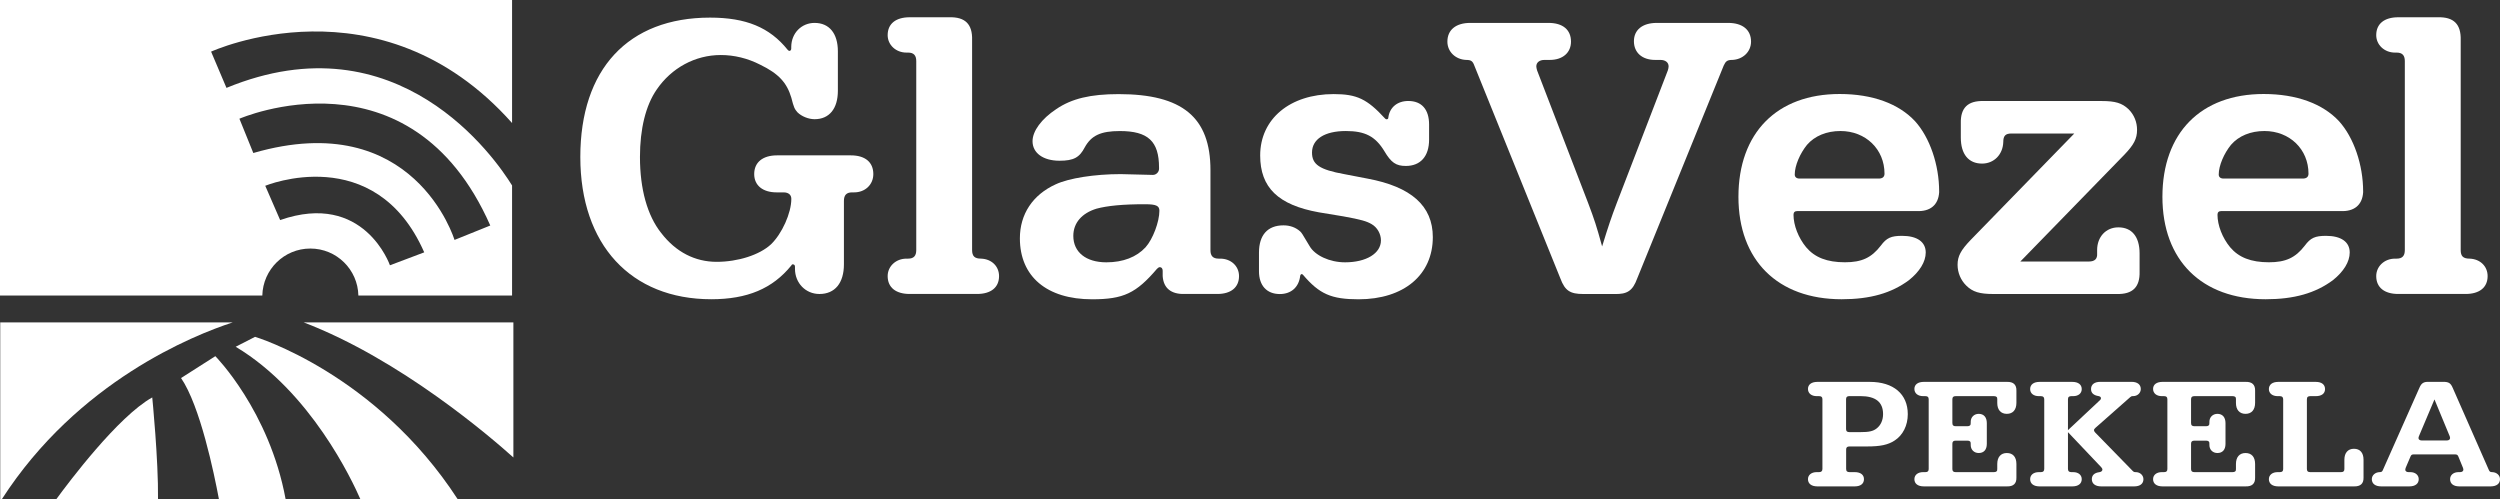 <?xml version="1.0" encoding="UTF-8" standalone="no"?>
<!-- Generator: Adobe Illustrator 24.2.0, SVG Export Plug-In . SVG Version: 6.00 Build 0)  -->

<svg
   version="1.1"
   id="Laag_1"
   x="0px"
   y="0px"
   viewBox="0 0 624.14 124.65"
   xml:space="preserve"
   sodipodi:docname="GlasVezelPekela-logo_WIT.svg"
   width="624.14"
   height="124.65"
   inkscape:version="1.1.1 (3bf5ae0d25, 2021-09-20)"
   xmlns:inkscape="http://www.inkscape.org/namespaces/inkscape"
   xmlns:sodipodi="http://sodipodi.sourceforge.net/DTD/sodipodi-0.dtd"
   xmlns="http://www.w3.org/2000/svg"
   xmlns:svg="http://www.w3.org/2000/svg"><rect x="0" y="0" width="624.14" height="124.65" fill="#333333" stroke="none"/><defs
   id="defs57" /><sodipodi:namedview
   id="namedview55"
   pagecolor="#ffffff"
   bordercolor="#666666"
   borderopacity="1.0"
   inkscape:pageshadow="2"
   inkscape:pageopacity="0.0"
   inkscape:pagecheckerboard="0"
   showgrid="false"
   fit-margin-top="0"
   fit-margin-left="0"
   fit-margin-right="0"
   fit-margin-bottom="0"
   inkscape:zoom="0.55604083"
   inkscape:cx="495.46721"
   inkscape:cy="358.7866"
   inkscape:window-width="1600"
   inkscape:window-height="847"
   inkscape:window-x="-8"
   inkscape:window-y="-8"
   inkscape:window-maximized="1"
   inkscape:current-layer="Laag_1" />
<style
   type="text/css"
   id="style2">
	.st0{fill:#FFFFFF;}
</style>
<g
   id="g22"
   transform="translate(-85.23,-236.43)">
	<path
   class="st0"
   d="m 288.6,242.15 c 3.67,0 5.81,2.64 5.81,7.1 v 9.84 c 0,4.46 -2.14,7.1 -5.81,7.1 -1.53,0 -3.26,-0.71 -4.28,-1.72 -0.71,-0.81 -0.92,-1.22 -1.53,-3.65 -1.12,-3.75 -3.16,-5.99 -7.74,-8.22 -3.16,-1.62 -6.52,-2.43 -9.88,-2.43 -6.42,0 -12.33,3.25 -15.99,8.62 -2.75,3.96 -4.18,9.84 -4.18,16.84 0,8.01 1.83,14.61 5.3,18.97 3.67,4.77 8.46,7.2 13.85,7.2 5.3,0 10.7,-1.72 13.55,-4.36 2.75,-2.64 5.09,-7.81 5.09,-11.36 0,-1.01 -0.71,-1.62 -1.94,-1.62 h -1.73 c -3.46,0 -5.6,-1.73 -5.6,-4.57 0,-2.94 2.14,-4.67 5.7,-4.67 h 18.44 c 3.57,0 5.6,1.72 5.6,4.67 0,2.64 -2.04,4.57 -4.79,4.57 h -0.51 c -1.43,0 -2.04,0.71 -2.04,2.13 v 15.83 c 0,4.67 -2.24,7.41 -6.11,7.41 -3.46,0 -6.11,-2.74 -6.11,-6.29 v -0.51 c 0,-0.41 -0.2,-0.61 -0.61,-0.61 -0.1,0 -0.2,0.1 -0.31,0.3 -4.69,5.78 -11,8.42 -19.97,8.42 -20.07,0 -32.7,-13.6 -32.7,-35.51 0,-21.91 11.92,-34.8 32.39,-34.8 8.96,0 14.87,2.44 19.35,8.01 0.2,0.2 0.31,0.3 0.41,0.3 0.31,0 0.51,-0.2 0.51,-0.61 v -0.41 c 0.03,-3.43 2.57,-5.97 5.83,-5.97 z"
   id="path4" />
	<path
   class="st0"
   d="m 330.17,301 c 2.65,0.1 4.48,1.93 4.48,4.36 0,2.84 -2.04,4.46 -5.5,4.46 h -16.81 c -3.46,0 -5.5,-1.62 -5.5,-4.46 0,-2.43 2.04,-4.36 4.69,-4.36 h 0.41 c 1.43,0 2.04,-0.71 2.04,-2.13 v -47.18 c 0,-1.42 -0.61,-2.13 -2.04,-2.13 h -0.41 c -2.65,0 -4.69,-1.93 -4.69,-4.36 0,-2.84 2.04,-4.46 5.5,-4.46 h 9.88 c 3.97,-0.1 5.81,1.72 5.7,5.68 v 52.45 c 0.01,1.52 0.62,2.13 2.25,2.13 z"
   id="path6" />
	<path
   class="st0"
   d="m 389.46,301 h 0.41 c 2.65,0 4.69,1.83 4.69,4.36 0,2.84 -2.04,4.46 -5.4,4.46 H 381 c -3.36,0.1 -5.3,-1.42 -5.5,-4.46 v -1.32 c 0,-0.61 -0.31,-0.91 -0.71,-0.91 -0.2,0 -0.41,0.1 -0.71,0.41 -5.2,6.09 -8.35,7.61 -16.2,7.61 -11.31,0 -18.03,-5.68 -18.03,-15.22 0,-5.99 3.16,-10.86 8.96,-13.49 3.26,-1.52 9.68,-2.54 16.2,-2.54 l 8.05,0.2 c 0.81,0 1.53,-0.71 1.53,-1.52 v -0.3 c 0,-6.59 -2.75,-9.13 -9.78,-9.13 -4.79,0 -7.13,1.12 -8.76,4.06 -1.32,2.54 -2.75,3.35 -6.32,3.35 -4.07,0 -6.72,-1.93 -6.72,-4.87 0,-2.54 2.24,-5.58 5.91,-8.01 3.87,-2.64 8.56,-3.75 15.59,-3.75 15.89,0 22.92,5.78 22.92,18.97 v 19.99 c -0.01,1.4 0.6,2.11 2.03,2.11 z M 359,288.52 c -3.67,1.12 -5.81,3.55 -5.81,6.8 0,4.06 3.16,6.6 8.25,6.6 4.18,0 7.54,-1.32 9.78,-3.75 1.83,-2.03 3.46,-6.39 3.46,-9.13 0,-1.22 -0.81,-1.62 -3.46,-1.62 -5.7,-0.02 -9.57,0.39 -12.22,1.1 z"
   id="path8" />
	<path
   class="st0"
   d="m 436.21,277.86 c -2.45,0 -3.67,-0.81 -5.4,-3.75 -2.24,-3.65 -4.79,-4.97 -9.58,-4.97 -5.3,0 -8.45,2.03 -8.45,5.38 0,2.94 1.83,4.26 8.05,5.38 l 5.81,1.12 c 10.9,2.03 16.3,6.8 16.3,14.61 0,9.44 -7.23,15.52 -18.54,15.52 -6.82,0 -9.78,-1.32 -13.85,-6.09 -0.1,-0.1 -0.2,-0.2 -0.31,-0.2 -0.2,0 -0.31,0.1 -0.41,0.41 -0.31,2.84 -2.24,4.57 -5.09,4.57 -3.26,0 -5.2,-2.13 -5.2,-5.68 v -4.67 c 0,-4.36 2.14,-6.8 6.11,-6.8 1.63,0 3.06,0.51 4.18,1.52 0.41,0.41 0.41,0.41 2.34,3.65 1.32,2.33 4.99,4.06 8.86,4.06 5.3,0 8.96,-2.23 8.96,-5.48 0,-1.62 -0.92,-3.25 -2.34,-4.06 -1.22,-0.71 -2.55,-1.12 -7.03,-1.93 l -6.11,-1.01 c -10.19,-1.83 -14.67,-6.19 -14.67,-14.2 0,-9.13 7.44,-15.32 18.34,-15.32 5.81,0 8.35,1.22 12.83,6.09 0.1,0.1 0.2,0.2 0.41,0.2 0.2,0 0.41,-0.1 0.41,-0.41 0.31,-2.54 2.24,-4.16 4.99,-4.16 3.36,0 5.19,2.13 5.19,5.88 v 3.75 c 0.01,4.16 -2.13,6.59 -5.8,6.59 z"
   id="path10" />
	<path
   class="st0"
   d="m 485.21,297.95 c 1.63,-5.28 2.24,-7.1 3.67,-10.86 l 12.73,-33.07 c 0.1,-0.3 0.2,-0.71 0.2,-1.01 0,-1.01 -0.82,-1.62 -2.04,-1.62 h -1.32 c -3.26,0 -5.3,-1.83 -5.3,-4.67 0,-2.84 2.14,-4.57 5.71,-4.57 h 17.83 c 3.57,0 5.7,1.72 5.7,4.67 0,2.54 -2.04,4.46 -4.69,4.57 -1.22,0 -1.63,0.3 -2.14,1.42 l -21.6,53.16 c -1.12,3.04 -2.45,3.96 -5.71,3.86 h -7.74 c -3.26,0 -4.58,-0.81 -5.71,-3.86 l -21.49,-53.16 c -0.41,-1.12 -0.81,-1.42 -2.04,-1.42 -2.65,-0.1 -4.69,-2.03 -4.69,-4.57 0,-2.94 2.14,-4.67 5.7,-4.67 h 19.56 c 3.57,0 5.6,1.72 5.6,4.67 0,2.74 -2.04,4.57 -5.3,4.57 h -1.32 c -1.22,0 -2.04,0.61 -2.04,1.62 0,0.3 0.1,0.61 0.2,1.01 l 12.73,33.07 c 1.57,4.16 2.08,5.69 3.5,10.86 z"
   id="path12" />
	<path
   class="st0"
   d="m 532.99,290.04 c 0,2.64 1.22,5.78 3.16,8.12 2.14,2.54 5.2,3.75 9.68,3.75 4.18,0 6.62,-1.12 8.96,-4.16 1.43,-1.93 2.55,-2.44 5.3,-2.44 3.77,0 5.91,1.52 5.91,4.16 0,2.33 -1.53,4.77 -4.18,6.9 -4.38,3.25 -9.68,4.77 -16.81,4.77 -15.99,0 -25.77,-9.74 -25.77,-25.57 0,-15.93 9.58,-25.67 25.26,-25.67 8.25,0 14.77,2.43 18.84,6.8 3.67,4.06 6.01,10.86 6.01,17.55 v 0.2 c -0.2,3.15 -2.24,4.87 -5.71,4.67 H 534 c -0.7,0 -1.01,0.31 -1.01,0.92 z m 22.72,-10.25 c 0,-6.09 -4.69,-10.65 -11,-10.65 -3.46,0 -6.42,1.22 -8.35,3.45 -1.73,2.13 -3.06,5.17 -3.06,7.41 0,0.61 0.41,1.01 1.22,1.01 h 19.76 c 0.92,0 1.43,-0.41 1.43,-1.22 z"
   id="path14" />
	<path
   class="st0"
   d="m 608.79,299.68 v -0.81 c 0,-3.35 2.24,-5.68 5.3,-5.68 3.36,0 5.3,2.33 5.3,6.49 v 4.57 c 0.1,3.86 -1.73,5.68 -5.71,5.58 h -30.76 c -3.46,0 -5.2,-0.51 -6.83,-2.13 -1.32,-1.32 -2.14,-3.15 -2.14,-5.17 0,-2.13 0.82,-3.65 3.26,-6.19 l 25.88,-26.58 H 587.4 c -1.53,0 -2.04,0.61 -2.04,2.13 -0.1,3.15 -2.34,5.38 -5.3,5.38 -3.36,0 -5.3,-2.33 -5.3,-6.49 v -3.55 c -0.1,-3.86 1.73,-5.68 5.7,-5.58 h 29.44 c 3.46,0 5.09,0.51 6.72,2.03 1.43,1.42 2.14,3.25 2.14,5.17 0,2.23 -0.82,3.75 -3.16,6.19 l -25.98,26.68 h 17.11 c 1.44,-0.01 2.16,-0.62 2.06,-2.04 z"
   id="path16" />
	<path
   class="st0"
   d="m 638.84,290.04 c 0,2.64 1.22,5.78 3.16,8.12 2.14,2.54 5.2,3.75 9.68,3.75 4.18,0 6.62,-1.12 8.96,-4.16 1.43,-1.93 2.55,-2.44 5.3,-2.44 3.77,0 5.91,1.52 5.91,4.16 0,2.33 -1.53,4.77 -4.18,6.9 -4.38,3.25 -9.68,4.77 -16.81,4.77 -15.99,0 -25.77,-9.74 -25.77,-25.57 0,-15.93 9.58,-25.67 25.26,-25.67 8.25,0 14.77,2.43 18.84,6.8 3.67,4.06 6.01,10.86 6.01,17.55 v 0.2 c -0.2,3.15 -2.24,4.87 -5.71,4.67 h -29.64 c -0.71,0 -1.01,0.31 -1.01,0.92 z m 22.72,-10.25 c 0,-6.09 -4.69,-10.65 -11,-10.65 -3.46,0 -6.42,1.22 -8.35,3.45 -1.73,2.13 -3.06,5.17 -3.06,7.41 0,0.61 0.41,1.01 1.22,1.01 h 19.76 c 0.92,0 1.43,-0.41 1.43,-1.22 z"
   id="path18" />
	<path
   class="st0"
   d="m 701.8,301 c 2.65,0.1 4.48,1.93 4.48,4.36 0,2.84 -2.04,4.46 -5.5,4.46 h -16.81 c -3.46,0 -5.5,-1.62 -5.5,-4.46 0,-2.43 2.04,-4.36 4.69,-4.36 h 0.41 c 1.43,0 2.04,-0.71 2.04,-2.13 v -47.18 c 0,-1.42 -0.61,-2.13 -2.04,-2.13 h -0.41 c -2.65,0 -4.69,-1.93 -4.69,-4.36 0,-2.84 2.04,-4.46 5.5,-4.46 h 9.88 c 3.97,-0.1 5.81,1.72 5.71,5.68 v 52.45 c 0,1.52 0.61,2.13 2.24,2.13 z"
   id="path20" />
</g>
<g
   id="g38"
   transform="translate(-85.23,-236.43)">
	<g
   id="g36">
		<path
   class="st0"
   d="m 546.97,354.3 h 1.3 c 1.47,0 2.31,0.67 2.31,1.76 0,1.13 -0.84,1.8 -2.31,1.8 h -9.32 c -1.47,0 -2.35,-0.67 -2.35,-1.8 0,-1.06 0.88,-1.76 2.18,-1.76 h 0.59 c 0.59,0 0.84,-0.27 0.84,-0.82 v -17.37 c 0,-0.55 -0.25,-0.78 -0.84,-0.78 h -0.59 c -1.3,0 -2.18,-0.7 -2.18,-1.8 0,-1.1 0.88,-1.76 2.35,-1.76 h 13.09 c 5.92,0 9.48,3.05 9.48,8.06 0,2.82 -1.22,5.24 -3.27,6.57 -1.68,1.1 -3.57,1.49 -6.92,1.49 h -4.36 c -0.59,0 -0.84,0.23 -0.84,0.78 v 4.81 c 0,0.58 0.25,0.82 0.84,0.82 z m 6.79,-10.92 c 1.01,-0.78 1.59,-2.07 1.59,-3.56 0,-3.01 -1.85,-4.5 -5.67,-4.5 h -2.73 c -0.59,0 -0.84,0.23 -0.84,0.78 v 7.43 c 0,0.55 0.25,0.78 0.84,0.78 h 2.73 c 2.11,0.01 3.2,-0.22 4.08,-0.93 z"
   id="path24" />
		<path
   class="st0"
   d="m 579.24,349.53 c -1.17,0 -2.01,-0.82 -2.01,-2 v -0.31 c 0.04,-0.55 -0.25,-0.78 -0.84,-0.78 h -2.9 c -0.59,0 -0.84,0.23 -0.84,0.78 v 6.3 c 0,0.55 0.25,0.78 0.84,0.78 h 9.53 c 0.59,0 0.88,-0.23 0.84,-0.78 v -1.25 c 0,-1.72 0.88,-2.74 2.39,-2.74 1.51,0 2.39,0.98 2.39,2.74 v 3.4 c 0.04,1.49 -0.75,2.23 -2.35,2.19 h -20.77 c -1.47,0 -2.35,-0.67 -2.35,-1.8 0,-1.06 0.88,-1.76 2.18,-1.76 h 0.55 c 0.59,0 0.84,-0.23 0.84,-0.78 v -17.41 c 0,-0.55 -0.25,-0.78 -0.84,-0.78 h -0.55 c -1.3,0 -2.18,-0.7 -2.18,-1.8 0,-1.1 0.88,-1.76 2.35,-1.76 h 20.77 c 1.59,-0.04 2.39,0.7 2.35,2.19 v 3.05 c 0,1.72 -0.88,2.74 -2.39,2.74 -1.51,0 -2.39,-1.02 -2.39,-2.7 v -0.94 c 0.04,-0.55 -0.25,-0.78 -0.84,-0.78 h -9.53 c -0.59,0 -0.84,0.23 -0.84,0.78 v 5.91 c 0,0.59 0.25,0.82 0.84,0.82 h 2.9 c 0.59,0 0.88,-0.24 0.84,-0.82 v -0.27 c 0,-1.17 0.84,-2 2.01,-2 1.26,0 2.01,0.86 2.01,2.31 v 5.2 c 0,1.44 -0.75,2.27 -2.01,2.27 z"
   id="path26" />
		<path
   class="st0"
   d="m 609.75,335.87 c 0,-0.31 -0.21,-0.47 -0.59,-0.55 -1.26,-0.2 -1.89,-0.78 -1.89,-1.76 0,-1.13 0.84,-1.8 2.31,-1.8 h 7.8 c 1.47,0 2.31,0.67 2.31,1.8 0,0.98 -0.84,1.76 -1.89,1.76 -0.42,0 -0.46,0.04 -0.76,0.27 l -8.69,7.67 c -0.25,0.24 -0.34,0.35 -0.34,0.59 0,0.16 0.08,0.31 0.29,0.55 l 9.36,9.59 c 0.29,0.27 0.38,0.31 0.8,0.31 1.05,0 1.89,0.78 1.89,1.76 0,1.13 -0.84,1.8 -2.31,1.8 h -8.22 c -1.47,0 -2.35,-0.67 -2.35,-1.8 0,-0.98 0.63,-1.6 1.93,-1.76 0.46,-0.08 0.71,-0.31 0.71,-0.67 0,-0.16 -0.13,-0.35 -0.29,-0.55 l -8.31,-8.76 v 9.16 c 0,0.55 0.25,0.82 0.84,0.82 h 0.46 c 1.3,0 2.14,0.7 2.14,1.76 0,1.13 -0.88,1.8 -2.35,1.8 h -8.18 c -1.47,0 -2.35,-0.67 -2.35,-1.8 0,-1.06 0.84,-1.76 2.18,-1.76 h 0.5 c 0.59,0 0.84,-0.27 0.84,-0.82 v -17.33 c 0,-0.55 -0.25,-0.82 -0.84,-0.82 h -0.5 c -1.34,0 -2.18,-0.7 -2.18,-1.76 0,-1.13 0.88,-1.8 2.35,-1.8 h 8.18 c 1.47,0 2.35,0.67 2.35,1.8 0,1.06 -0.84,1.76 -2.14,1.76 h -0.46 c -0.59,0 -0.84,0.23 -0.84,0.82 v 7.67 l 7.97,-7.47 c 0.18,-0.13 0.27,-0.32 0.27,-0.48 z"
   id="path28" />
		<path
   class="st0"
   d="m 638.83,349.53 c -1.17,0 -2.01,-0.82 -2.01,-2 v -0.31 c 0.04,-0.55 -0.25,-0.78 -0.84,-0.78 h -2.9 c -0.59,0 -0.84,0.23 -0.84,0.78 v 6.3 c 0,0.55 0.25,0.78 0.84,0.78 h 9.53 c 0.59,0 0.88,-0.23 0.84,-0.78 v -1.25 c 0,-1.72 0.88,-2.74 2.39,-2.74 1.51,0 2.39,0.98 2.39,2.74 v 3.4 c 0.04,1.49 -0.75,2.23 -2.35,2.19 h -20.77 c -1.47,0 -2.35,-0.67 -2.35,-1.8 0,-1.06 0.88,-1.76 2.18,-1.76 h 0.55 c 0.59,0 0.84,-0.23 0.84,-0.78 v -17.41 c 0,-0.55 -0.25,-0.78 -0.84,-0.78 h -0.55 c -1.3,0 -2.18,-0.7 -2.18,-1.8 0,-1.1 0.88,-1.76 2.35,-1.76 h 20.77 c 1.59,-0.04 2.39,0.7 2.35,2.19 v 3.05 c 0,1.72 -0.88,2.74 -2.39,2.74 -1.51,0 -2.39,-1.02 -2.39,-2.7 v -0.94 c 0.04,-0.55 -0.25,-0.78 -0.84,-0.78 h -9.53 c -0.59,0 -0.84,0.23 -0.84,0.78 v 5.91 c 0,0.59 0.25,0.82 0.84,0.82 h 2.9 c 0.59,0 0.88,-0.24 0.84,-0.82 v -0.27 c 0,-1.17 0.84,-2 2.01,-2 1.26,0 2.01,0.86 2.01,2.31 v 5.2 c 0,1.44 -0.75,2.27 -2.01,2.27 z"
   id="path30" />
		<path
   class="st0"
   d="m 672.94,357.86 h -18.92 c -1.47,0 -2.35,-0.67 -2.35,-1.8 0,-1.06 0.88,-1.76 2.18,-1.76 h 0.55 c 0.59,0 0.84,-0.23 0.84,-0.78 v -17.37 c 0,-0.55 -0.25,-0.82 -0.84,-0.82 h -0.55 c -1.3,0 -2.18,-0.7 -2.18,-1.76 0,-1.13 0.88,-1.8 2.35,-1.8 h 9.36 c 1.47,0 2.31,0.67 2.31,1.8 0,1.1 -0.84,1.76 -2.31,1.76 H 662 c -0.59,0 -0.84,0.23 -0.84,0.82 v 17.37 c 0,0.55 0.25,0.78 0.84,0.78 h 7.68 c 0.59,0 0.84,-0.23 0.84,-0.78 v -2.31 c 0,-1.72 0.88,-2.74 2.39,-2.74 1.51,0 2.39,0.98 2.39,2.74 v 4.46 c 0.04,1.49 -0.76,2.23 -2.36,2.19 z"
   id="path32" />
		<path
   class="st0"
   d="m 707.44,354.3 c 1.09,0.04 1.93,0.78 1.93,1.76 0,1.13 -0.88,1.8 -2.35,1.8 h -7.8 c -1.47,0 -2.31,-0.67 -2.31,-1.8 0,-1.02 0.84,-1.76 2.1,-1.76 h 0.38 c 0.5,0 0.84,-0.23 0.84,-0.63 0,-0.08 -0.04,-0.23 -0.08,-0.39 l -1.17,-2.86 c -0.17,-0.43 -0.38,-0.55 -0.88,-0.55 h -10.24 c -0.46,0 -0.67,0.12 -0.84,0.55 l -1.22,2.86 c -0.04,0.16 -0.08,0.31 -0.08,0.43 0,0.35 0.33,0.59 0.84,0.59 h 0.42 c 1.26,0 2.1,0.74 2.1,1.76 0,1.13 -0.88,1.8 -2.35,1.8 h -7.01 c -1.47,0 -2.35,-0.67 -2.35,-1.8 0,-0.98 0.84,-1.72 1.93,-1.76 0.5,0 0.67,-0.12 0.84,-0.55 l 9.11,-20.5 c 0.5,-1.17 1.05,-1.53 2.39,-1.49 h 3.57 c 1.34,0 1.85,0.31 2.35,1.49 l 9.02,20.5 c 0.19,0.43 0.35,0.55 0.86,0.55 z m -18.42,-8.49 c 0,0.35 0.34,0.59 0.84,0.59 h 6.21 c 0.5,0 0.84,-0.23 0.84,-0.63 0,-0.12 -0.04,-0.23 -0.08,-0.39 l -3.82,-9.23 -3.9,9.23 c -0.05,0.16 -0.09,0.27 -0.09,0.43 z"
   id="path34" />
	</g>
</g>
<path
   class="st0"
   d="M 127.84,30.71 V 0 H 0 v 73.78 h 65.49 c 0.15,-6.5 5.45,-11.73 11.99,-11.73 6.54,0 11.85,5.23 11.99,11.73 h 38.37 V 46.3 C 123.71,39.61 99.42,4.27 56.54,21.94 L 52.7,12.89 c 0,0.01 42.07,-19.36 75.14,17.82 z M 97.35,66.23 c 0,0 -6.45,-18.6 -27.41,-11.29 l -3.72,-8.56 c 0,0 27.41,-11.29 39.69,16.62 z m 25.05,-9.93 -8.93,3.6 c 0,0 -10.05,-33.36 -50.23,-21.7 l -3.47,-8.56 c 0,0 42.66,-18.6 62.63,26.66 z"
   id="path40" />
<g
   id="g52"
   transform="translate(-85.23,-236.43)">
	<path
   class="st0"
   d="m 138.99,325.35 -8.56,5.46 c 4.76,6.94 8.25,23.79 9.46,30.26 h 16.65 c -4.07,-22.11 -17.55,-35.72 -17.55,-35.72 z"
   id="path42" />
	<path
   class="st0"
   d="m 99.28,361.07 h 25.4 c 0.11,-9.87 -1.44,-25.42 -1.44,-25.42 -8.52,4.74 -20.89,21.21 -23.96,25.42 z"
   id="path44" />
	<path
   class="st0"
   d="M 143.33,316.92 H 85.29 v 44.15 h 0.39 c 18.99,-29.46 47.9,-40.97 57.65,-44.15 z"
   id="path46" />
	<path
   class="st0"
   d="m 148.91,320.52 -4.84,2.48 c 18.71,11.18 29.11,33.42 31.14,38.08 h 24.3 c -20.46,-31.52 -50.6,-40.56 -50.6,-40.56 z"
   id="path48" />
	<path
   class="st0"
   d="m 213.4,350.64 v -33.72 h -52.35 c 24.16,9.21 46.89,28.81 52.35,33.72 z"
   id="path50" />
</g>
</svg>
